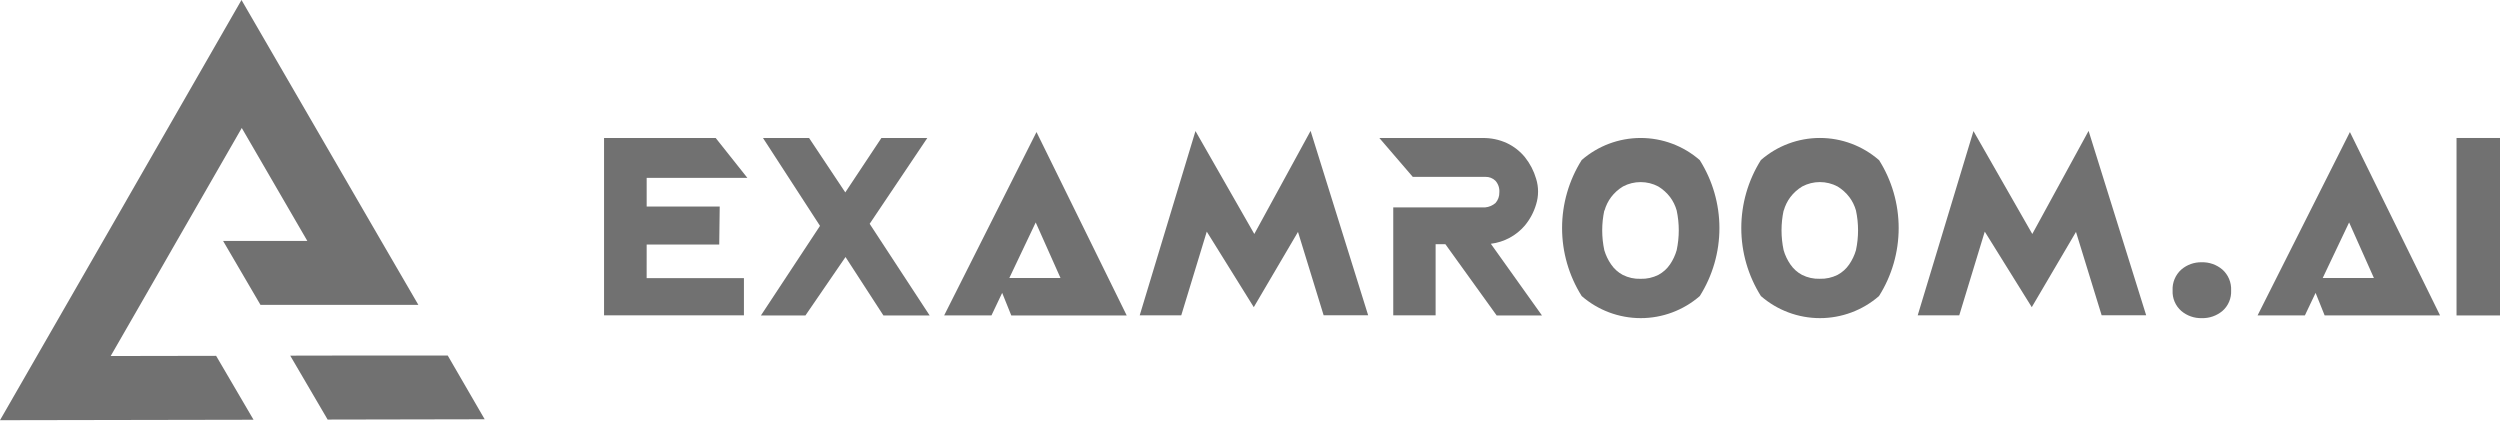 <svg width="147" height="25" viewBox="0 0 147 25" fill="none" xmlns="http://www.w3.org/2000/svg">
<g clip-path="url(#clip0_24_544)">
<path d="M38.024 14.38H42.291L42.319 12.143H38.024V10.46H43.946L42.082 8.113H35.518V18.543H43.743V16.354H38.023L38.024 14.38Z" fill="#717171"/>
<path d="M51.136 13.16L54.527 8.113H51.827L49.703 11.313L47.573 8.113H44.863L48.216 13.281L44.743 18.548H47.36L49.716 15.113L51.944 18.548H54.663L51.136 13.16Z" fill="#717171"/>
<path d="M60.946 7.764L55.516 18.547H58.298L58.928 17.221L59.463 18.548H66.25L60.946 7.764ZM60.9 13.079L62.358 16.347H59.348L60.9 13.079Z" fill="#717171"/>
<path d="M77.063 7.696L73.753 13.758L70.294 7.706L67.015 18.542H69.458L70.958 13.619L73.722 18.061L76.322 13.636L77.829 18.536H80.447L77.063 7.696Z" fill="#717171"/>
<path d="M87.661 14.334C88.439 14.239 89.153 13.856 89.661 13.26C89.964 12.896 90.189 12.473 90.323 12.019C90.477 11.527 90.477 11 90.323 10.508C90.189 10.051 89.968 9.624 89.672 9.251C89.383 8.896 89.019 8.611 88.606 8.415C88.157 8.209 87.667 8.106 87.173 8.115H81.107L83.071 10.4H87.346C87.454 10.397 87.561 10.415 87.661 10.454C87.761 10.493 87.853 10.552 87.93 10.627C88.013 10.72 88.077 10.829 88.117 10.948C88.156 11.067 88.171 11.192 88.161 11.317C88.167 11.546 88.086 11.768 87.934 11.939C87.765 12.084 87.555 12.173 87.334 12.194H81.923V18.543H84.414V14.36H84.989L88.005 18.55H90.668L87.661 14.334Z" fill="#717171"/>
<path d="M99.939 9.409C98.977 8.573 97.746 8.113 96.471 8.113C95.197 8.113 93.966 8.573 93.004 9.409C92.25 10.607 91.85 11.994 91.85 13.409C91.85 14.825 92.25 16.211 93.004 17.409C93.967 18.245 95.2 18.706 96.475 18.706C97.751 18.706 98.984 18.245 99.947 17.409C100.702 16.212 101.103 14.824 101.102 13.408C101.101 11.992 100.699 10.606 99.942 9.409H99.939ZM94.347 12.378C94.426 12.094 94.558 11.827 94.734 11.591C94.925 11.339 95.163 11.126 95.434 10.963C95.753 10.794 96.108 10.707 96.469 10.707C96.83 10.707 97.185 10.794 97.504 10.963C97.775 11.127 98.012 11.34 98.204 11.592C98.379 11.828 98.51 12.094 98.589 12.377C98.753 13.146 98.753 13.94 98.589 14.709C98.504 15.008 98.372 15.29 98.197 15.547C98.022 15.805 97.787 16.016 97.513 16.163C97.188 16.326 96.828 16.406 96.465 16.394C96.102 16.407 95.741 16.327 95.417 16.163C95.142 16.016 94.908 15.805 94.733 15.547C94.556 15.292 94.421 15.01 94.333 14.712C94.169 13.943 94.169 13.148 94.333 12.379L94.347 12.378Z" fill="#717171"/>
<path d="M110.478 9.409C109.516 8.573 108.284 8.112 107.01 8.112C105.735 8.112 104.504 8.573 103.542 9.409C102.788 10.607 102.388 11.994 102.388 13.409C102.388 14.825 102.788 16.211 103.542 17.409C104.505 18.246 105.738 18.706 107.013 18.706C108.289 18.706 109.522 18.246 110.485 17.409C111.241 16.212 111.642 14.825 111.642 13.409C111.642 11.993 111.241 10.606 110.485 9.409H110.478ZM104.886 12.378C104.965 12.094 105.096 11.827 105.273 11.591C105.464 11.339 105.702 11.126 105.973 10.963C106.292 10.794 106.648 10.706 107.008 10.706C107.369 10.706 107.725 10.794 108.044 10.963C108.315 11.127 108.552 11.34 108.744 11.592C108.92 11.828 109.051 12.094 109.131 12.377C109.295 13.146 109.295 13.94 109.131 14.709C109.045 15.007 108.911 15.289 108.736 15.545C108.561 15.803 108.326 16.014 108.052 16.161C107.727 16.324 107.367 16.404 107.004 16.392C106.641 16.405 106.28 16.325 105.956 16.161C105.681 16.014 105.447 15.803 105.272 15.545C105.097 15.29 104.963 15.008 104.877 14.711C104.713 13.942 104.713 13.147 104.877 12.378H104.886Z" fill="#717171"/>
<path d="M122.809 7.696L119.499 13.758L116.04 7.706L112.761 18.542H115.204L116.704 13.619L119.468 18.061L122.068 13.636L123.576 18.536H126.194L122.809 7.696Z" fill="#717171"/>
<path d="M130.675 15.849C130.337 15.562 129.905 15.409 129.462 15.421C129.023 15.411 128.595 15.563 128.262 15.849C128.09 16.003 127.955 16.193 127.866 16.405C127.777 16.618 127.737 16.848 127.749 17.078C127.738 17.305 127.778 17.533 127.867 17.742C127.957 17.952 128.092 18.138 128.264 18.288C128.6 18.569 129.026 18.718 129.464 18.707C129.905 18.719 130.335 18.57 130.675 18.288C130.847 18.139 130.982 17.952 131.072 17.742C131.161 17.533 131.201 17.305 131.19 17.078C131.201 16.848 131.161 16.618 131.072 16.405C130.983 16.192 130.847 16.002 130.675 15.849Z" fill="#717171"/>
<path d="M138.175 7.764L132.745 18.547H135.527L136.157 17.221L136.689 18.547H143.476L138.175 7.764ZM138.128 13.079L139.586 16.347H136.575L138.128 13.079Z" fill="#717171"/>
<path d="M144.444 8.113H147V18.548H144.444V8.113Z" fill="#717171"/>
<path d="M28.499 24.653L19.265 24.671L17.065 20.912L21.271 20.904H26.326L28.499 24.653Z" fill="#717171"/>
<path d="M24.6 17.927H15.317L13.117 14.165H18.07L14.216 7.525L10.969 13.174L10.398 14.165L9.586 15.581L8.238 17.927L6.508 20.934L12.708 20.923L14.908 24.681L0 24.708L7.4 11.841L7.461 11.732L14.2 0L22.413 14.165L24.6 17.927Z" fill="#717171"/>
</g>
<defs>
<clipPath id="clip0_24_544">
<rect width="147" height="24.708" fill="white"/>
</clipPath>
</defs>
</svg>

